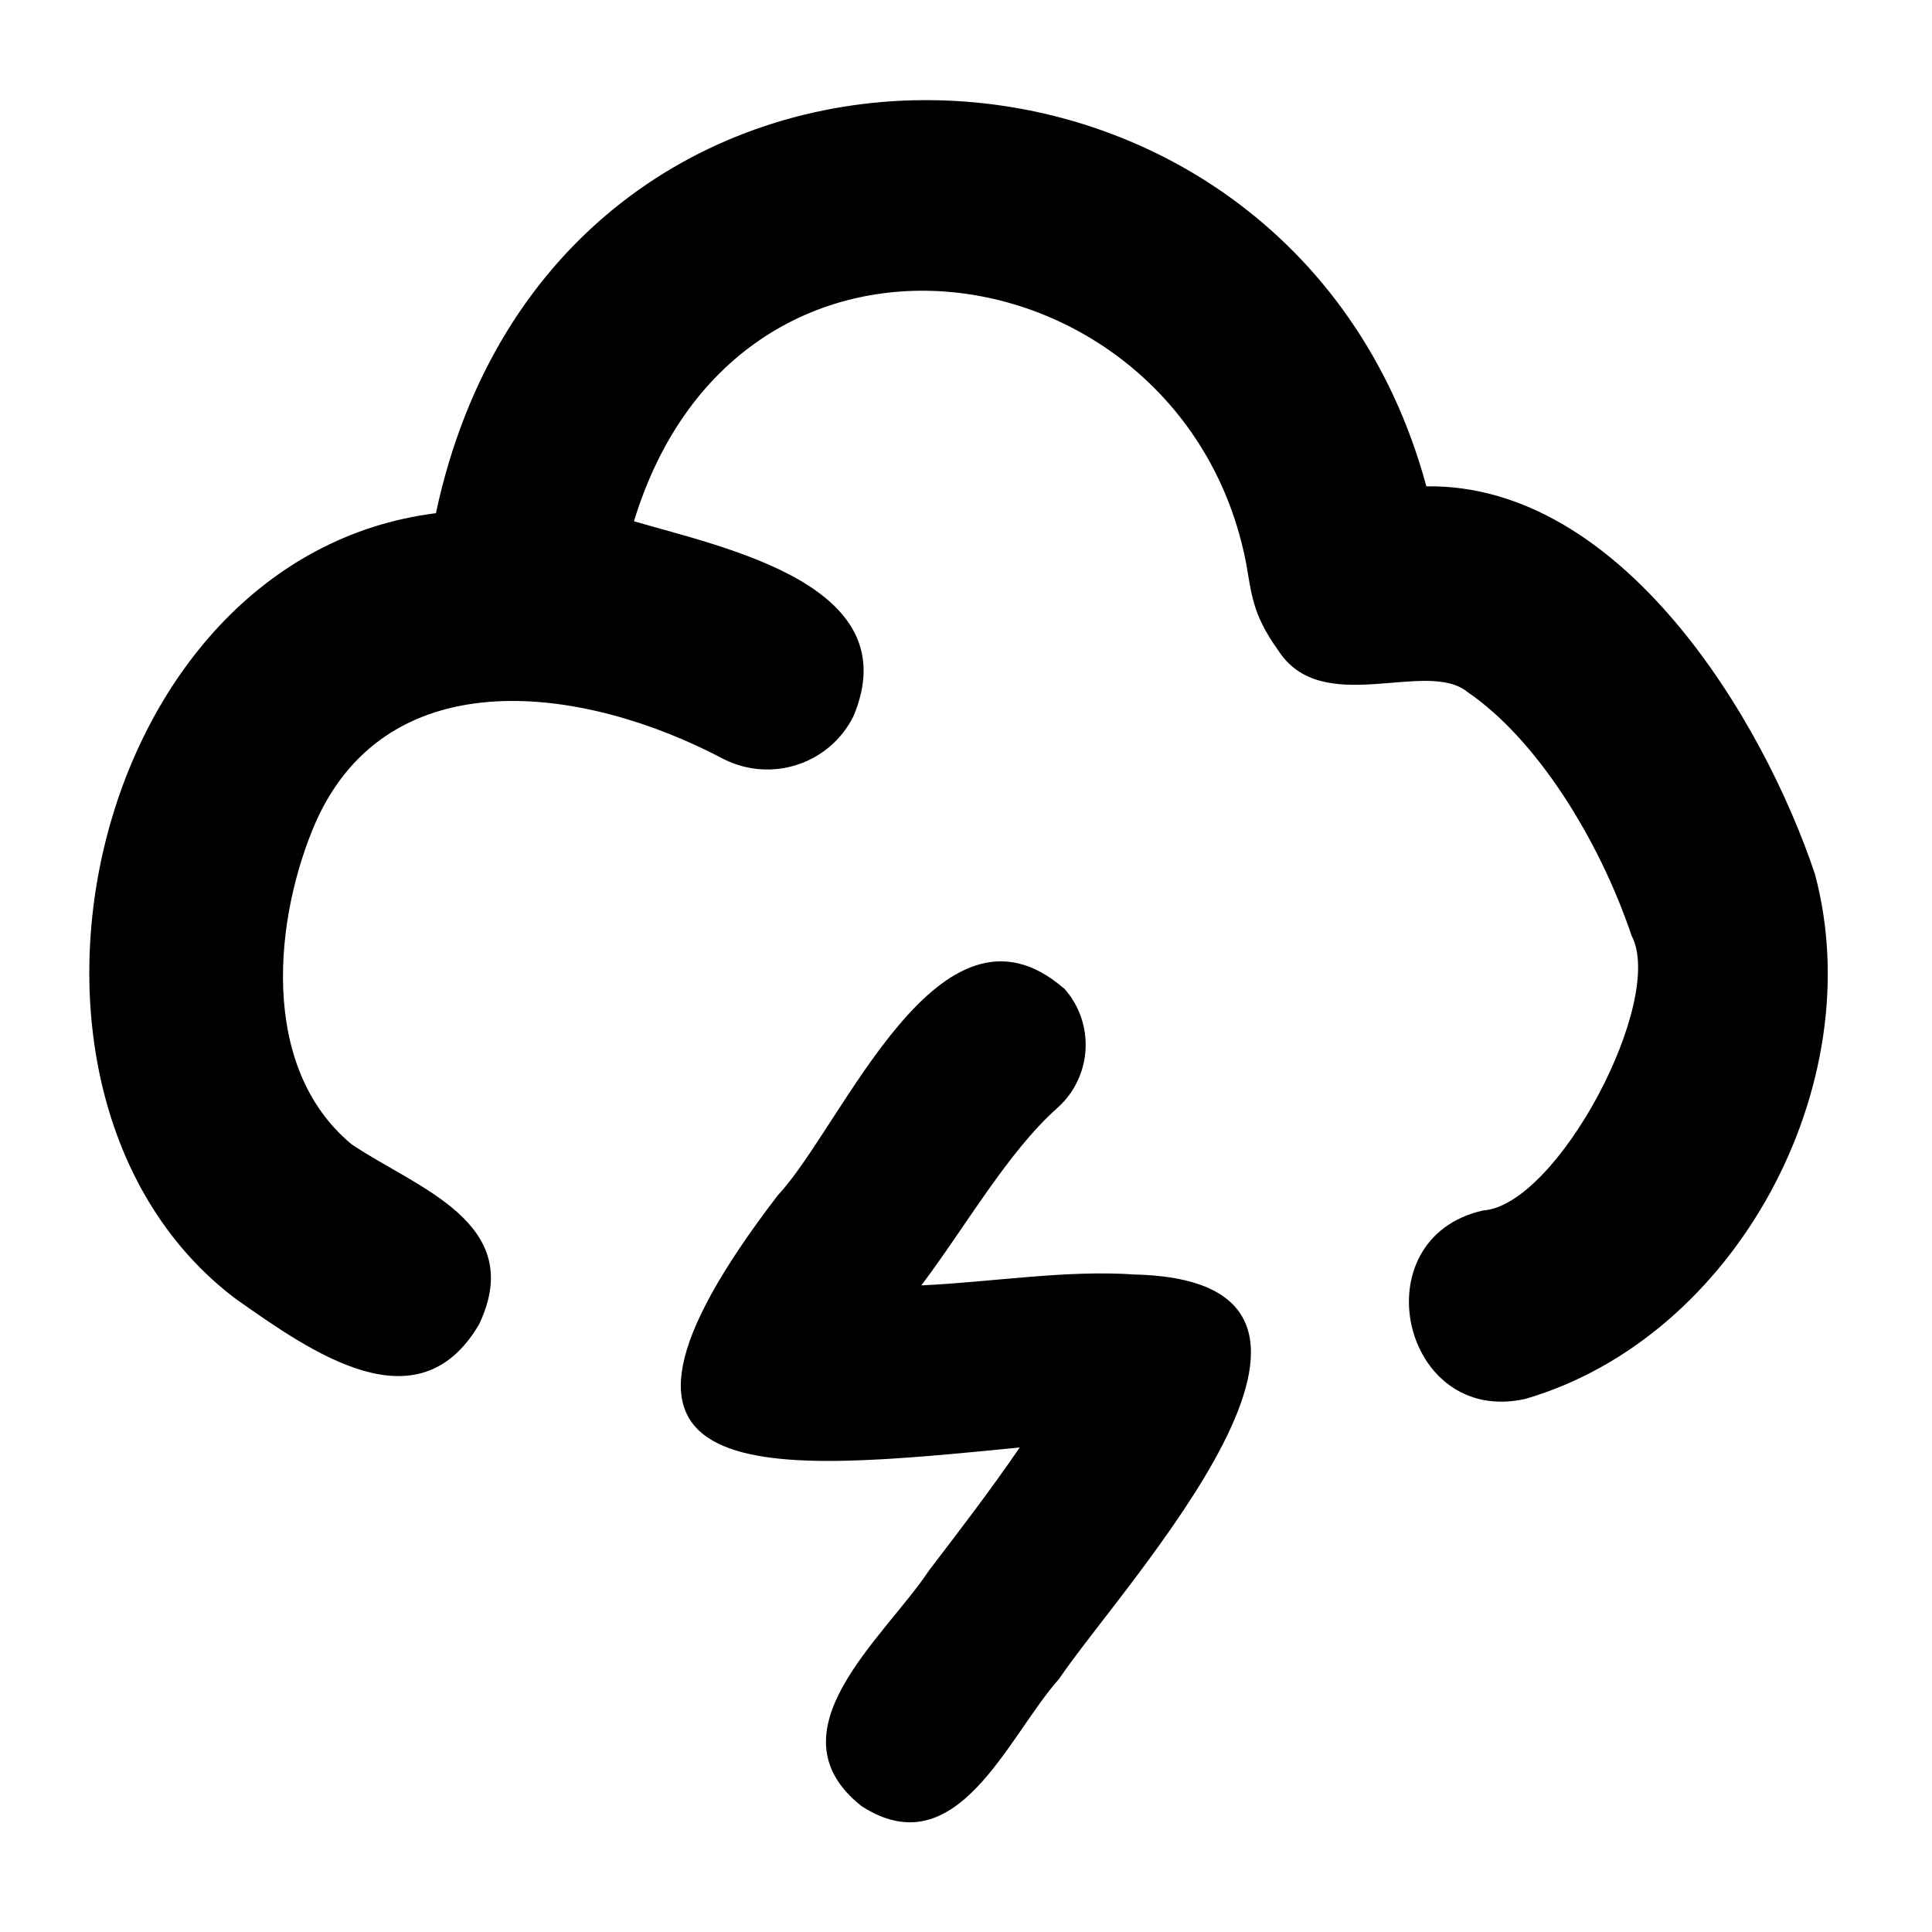 <svg xmlns="http://www.w3.org/2000/svg" viewBox="0 0 640 640"><!--! Font Awesome Pro 7.1.0 by @fontawesome - https://fontawesome.com License - https://fontawesome.com/license (Commercial License) Copyright 2025 Fonticons, Inc. --><path fill="currentColor" d="M210 172.7C245.3 56.9 392.2 82 412.7 186.1C414.6 196.2 414.6 203.2 423.4 215.4C437.9 238.1 472.6 218 486.2 229.3C509.1 244.9 529.8 278.2 540.5 310C551.8 331.4 515.9 399.4 491.2 401C450.4 410.3 464.4 472.6 505.3 463.4C575.3 443 619.9 359 601.2 289.5C584.2 238.6 537.4 160.2 472.5 161.1C426.8-7.7 183.7-14.2 144.4 170C28.1 184.6-10.2 363.5 78 430.2C103.5 448.2 138.6 473 158.7 438.7C174.8 404.9 137.5 393.4 116.4 379C85.6 353.4 90.9 303.6 104.7 272.1C129 218 193.8 227.1 239.8 251.5C255.6 259.4 274.8 253.1 282.7 237.3C301 193.9 240.5 181.6 210.1 172.7L210.1 172.6zM352.4 327.4C311.2 291.7 279.3 372.9 257.7 395.9C181.1 495.8 254.8 487.6 337.8 479.5C328.2 493.5 318.4 506.3 307.7 520.3C292.9 542.6 254.3 573.7 285.4 598.3C317.1 618.8 333.8 575.2 350.8 556.2C372.2 524.5 466.1 424.5 376 422.2C353.2 420.6 328.9 424.7 305.2 425.8C319.9 406.3 333.9 381.5 350.4 366.9C361.9 356.5 362.8 338.8 352.4 327.3z"/></svg>